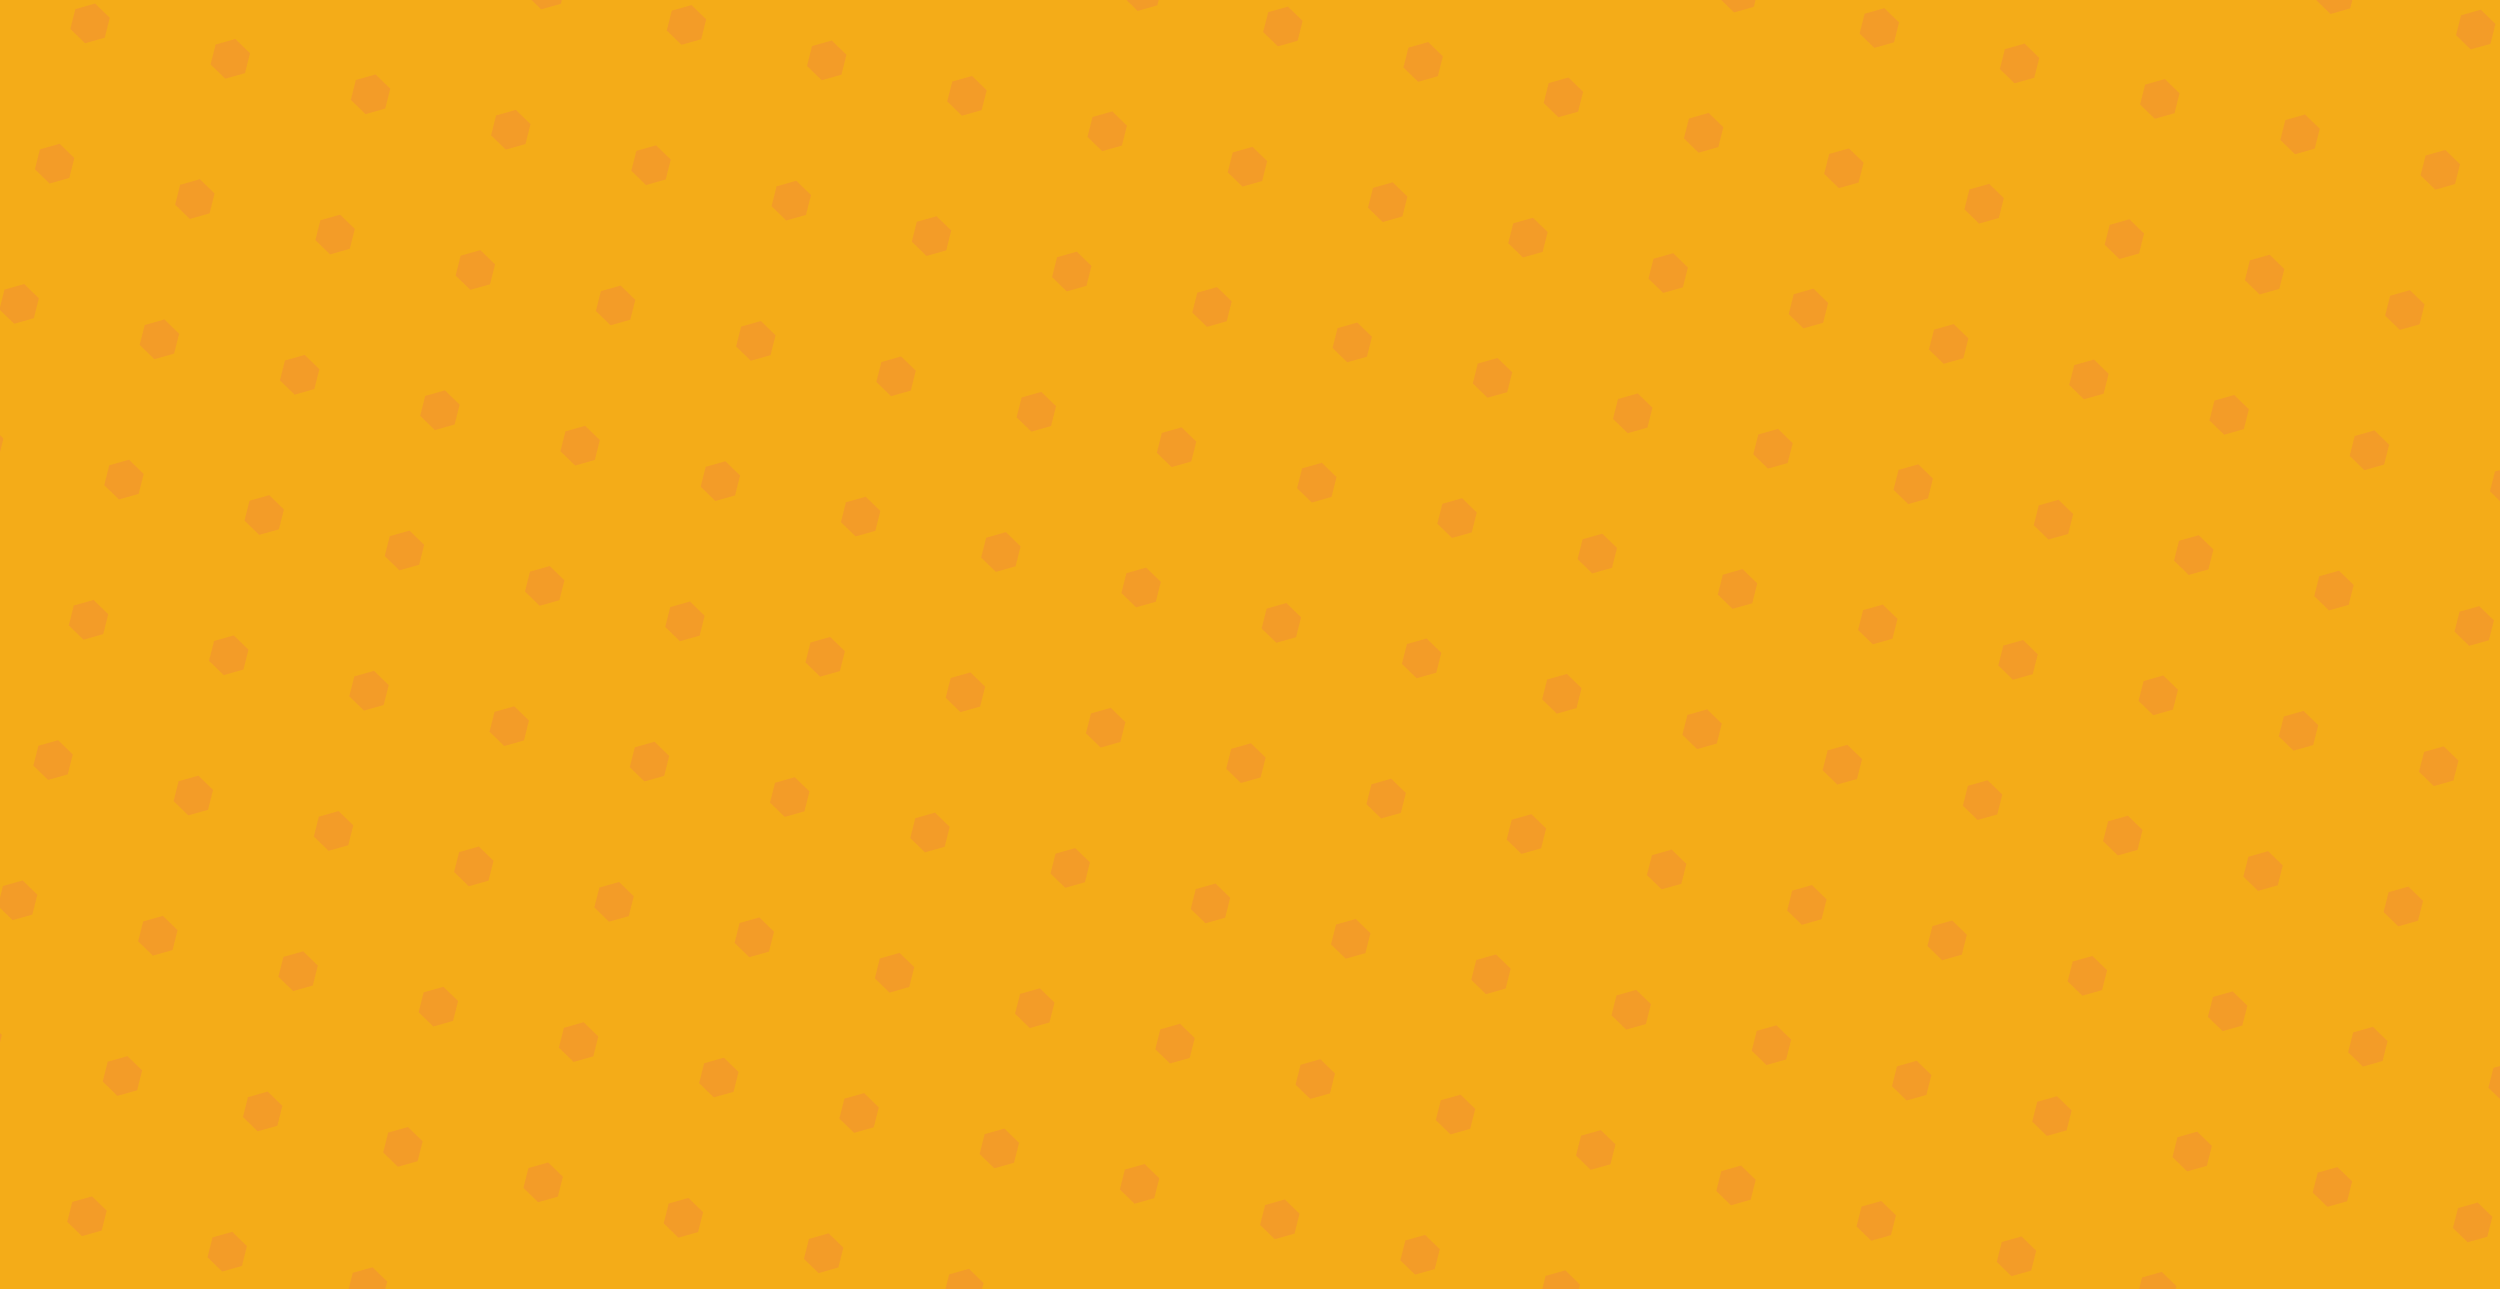 <?xml version="1.0" encoding="UTF-8"?> <svg xmlns="http://www.w3.org/2000/svg" width="640" height="330" viewBox="0 0 640 330" fill="none"><g clip-path="url(#clip0_4069_617)"><rect width="640" height="330" fill="#F4AC18"></rect><g opacity="0.3"><path d="M599.175 -6.601L602.94 -2.941L601.653 2.15L596.601 3.581L592.836 -0.079L594.123 -5.17L599.175 -6.601Z" fill="#F3764E"></path><path d="M635.077 2.474L638.843 6.133L637.556 11.224L632.504 12.655L628.739 8.995L630.025 3.905L635.077 2.474Z" fill="#F3764E"></path><path d="M446.491 -6.995L450.256 -3.335L448.969 1.755L443.917 3.186L440.152 -0.473L441.439 -5.564L446.491 -6.995Z" fill="#F3764E"></path><path d="M482.393 2.079L486.158 5.739L484.872 10.829L479.82 12.26L476.055 8.601L477.341 3.51L482.393 2.079Z" fill="#F3764E"></path><path d="M518.295 11.153L522.061 14.813L520.774 19.904L515.722 21.335L511.957 17.675L513.244 12.584L518.295 11.153Z" fill="#F3764E"></path><path d="M554.198 20.228L557.963 23.887L556.677 28.978L551.625 30.409L547.859 26.749L549.146 21.659L554.198 20.228Z" fill="#F3764E"></path><path d="M590.1 29.302L593.866 32.961L592.579 38.052L587.527 39.483L583.762 35.824L585.048 30.733L590.1 29.302Z" fill="#F3764E"></path><path d="M626.003 38.376L629.768 42.036L628.482 47.126L623.43 48.557L619.664 44.898L620.951 39.807L626.003 38.376Z" fill="#F3764E"></path><path d="M293.807 -7.389L297.572 -3.73L296.285 1.361L291.233 2.792L287.468 -0.867L288.755 -5.958L293.807 -7.389Z" fill="#F3764E"></path><path d="M329.709 1.685L333.474 5.345L332.188 10.435L327.136 11.866L323.37 8.207L324.657 3.116L329.709 1.685Z" fill="#F3764E"></path><path d="M365.611 10.759L369.377 14.419L368.09 19.509L363.038 20.941L359.273 17.281L360.559 12.19L365.611 10.759Z" fill="#F3764E"></path><path d="M401.514 19.834L405.279 23.493L403.993 28.584L398.941 30.015L395.175 26.355L396.462 21.265L401.514 19.834Z" fill="#F3764E"></path><path d="M437.416 28.908L441.182 32.567L439.895 37.658L434.843 39.089L431.078 35.429L432.364 30.339L437.416 28.908Z" fill="#F3764E"></path><path d="M473.319 37.982L477.084 41.641L475.798 46.732L470.746 48.163L466.98 44.503L468.267 39.413L473.319 37.982Z" fill="#F3764E"></path><path d="M509.221 47.056L512.987 50.715L511.7 55.806L506.648 57.237L502.883 53.578L504.169 48.487L509.221 47.056Z" fill="#F3764E"></path><path d="M545.124 56.13L548.889 59.79L547.603 64.88L542.551 66.311L538.785 62.652L540.072 57.561L545.124 56.13Z" fill="#F3764E"></path><path d="M581.026 65.204L584.792 68.864L583.505 73.955L578.453 75.386L574.688 71.726L575.974 66.635L581.026 65.204Z" fill="#F3764E"></path><path d="M616.929 74.278L620.694 77.938L619.407 83.029L614.356 84.46L610.59 80.8L611.877 75.709L616.929 74.278Z" fill="#F3764E"></path><path d="M141.122 -7.783L144.888 -4.124L143.601 0.967L138.549 2.398L134.784 -1.262L136.07 -6.352L141.122 -7.783Z" fill="#F3764E"></path><path d="M177.025 1.291L180.79 4.95L179.504 10.041L174.452 11.472L170.686 7.812L171.973 2.722L177.025 1.291Z" fill="#F3764E"></path><path d="M212.927 10.365L216.693 14.024L215.406 19.115L210.354 20.546L206.589 16.887L207.875 11.796L212.927 10.365Z" fill="#F3764E"></path><path d="M248.83 19.439L252.595 23.099L251.309 28.189L246.257 29.62L242.491 25.961L243.778 20.87L248.83 19.439Z" fill="#F3764E"></path><path d="M284.732 28.513L288.498 32.173L287.211 37.263L282.159 38.694L278.394 35.035L279.681 29.944L284.732 28.513Z" fill="#F3764E"></path><path d="M320.635 37.587L324.4 41.247L323.114 46.338L318.062 47.769L314.296 44.109L315.583 39.019L320.635 37.587Z" fill="#F3764E"></path><path d="M356.537 46.662L360.302 50.321L359.016 55.412L353.964 56.843L350.199 53.183L351.485 48.093L356.537 46.662Z" fill="#F3764E"></path><path d="M392.44 55.736L396.205 59.395L394.918 64.486L389.866 65.917L386.101 62.258L387.388 57.167L392.44 55.736Z" fill="#F3764E"></path><path d="M428.342 64.81L432.107 68.47L430.821 73.56L425.769 74.991L422.004 71.332L423.29 66.241L428.342 64.81Z" fill="#F3764E"></path><path d="M464.245 73.884L468.01 77.544L466.723 82.635L461.671 84.066L457.906 80.406L459.193 75.315L464.245 73.884Z" fill="#F3764E"></path><path d="M500.147 82.959L503.912 86.618L502.626 91.709L497.574 93.14L493.808 89.48L495.095 84.39L500.147 82.959Z" fill="#F3764E"></path><path d="M536.05 92.033L539.815 95.692L538.528 100.783L533.476 102.214L529.711 98.554L530.998 93.464L536.05 92.033Z" fill="#F3764E"></path><path d="M571.952 101.107L575.717 104.767L574.431 109.857L569.379 111.288L565.613 107.629L566.9 102.538L571.952 101.107Z" fill="#F3764E"></path><path d="M607.855 110.181L611.62 113.84L610.333 118.931L605.281 120.362L601.516 116.702L602.803 111.612L607.855 110.181Z" fill="#F3764E"></path><path d="M643.757 119.255L647.522 122.914L646.236 128.005L641.184 129.436L637.418 125.777L638.705 120.686L643.757 119.255Z" fill="#F3764E"></path><path d="M24.341 0.897L28.106 4.556L26.82 9.647L21.768 11.078L18.002 7.418L19.289 2.328L24.341 0.897Z" fill="#F3764E"></path><path d="M60.243 9.971L64.008 13.63L62.722 18.721L57.67 20.152L53.905 16.492L55.191 11.402L60.243 9.971Z" fill="#F3764E"></path><path d="M96.146 19.045L99.911 22.704L98.624 27.795L93.573 29.226L89.807 25.567L91.094 20.476L96.146 19.045Z" fill="#F3764E"></path><path d="M132.048 28.119L135.813 31.779L134.527 36.869L129.475 38.3L125.71 34.641L126.996 29.55L132.048 28.119Z" fill="#F3764E"></path><path d="M167.951 37.193L171.716 40.853L170.429 45.944L165.377 47.375L161.612 43.715L162.899 38.624L167.951 37.193Z" fill="#F3764E"></path><path d="M203.853 46.267L207.618 49.927L206.332 55.018L201.28 56.449L197.515 52.789L198.801 47.698L203.853 46.267Z" fill="#F3764E"></path><path d="M239.756 55.342L243.521 59.001L242.234 64.092L237.182 65.523L233.417 61.863L234.704 56.773L239.756 55.342Z" fill="#F3764E"></path><path d="M275.658 64.416L279.424 68.075L278.137 73.166L273.085 74.597L269.32 70.938L270.606 65.847L275.658 64.416Z" fill="#F3764E"></path><path d="M311.561 73.49L315.326 77.15L314.039 82.24L308.987 83.671L305.222 80.012L306.509 74.921L311.561 73.49Z" fill="#F3764E"></path><path d="M347.463 82.564L351.228 86.224L349.942 91.314L344.89 92.745L341.124 89.086L342.411 83.995L347.463 82.564Z" fill="#F3764E"></path><path d="M383.366 91.638L387.131 95.298L385.844 100.388L380.792 101.819L377.027 98.16L378.314 93.069L383.366 91.638Z" fill="#F3764E"></path><path d="M419.268 100.712L423.033 104.372L421.747 109.463L416.695 110.894L412.929 107.234L414.216 102.143L419.268 100.712Z" fill="#F3764E"></path><path d="M455.17 109.787L458.936 113.446L457.649 118.537L452.597 119.968L448.832 116.308L450.119 111.218L455.17 109.787Z" fill="#F3764E"></path><path d="M491.073 118.861L494.838 122.52L493.551 127.611L488.5 129.042L484.734 125.383L486.021 120.292L491.073 118.861Z" fill="#F3764E"></path><path d="M526.975 127.935L530.741 131.595L529.454 136.685L524.402 138.116L520.637 134.457L521.923 129.366L526.975 127.935Z" fill="#F3764E"></path><path d="M562.878 137.009L566.643 140.669L565.356 145.76L560.304 147.191L556.539 143.531L557.826 138.44L562.878 137.009Z" fill="#F3764E"></path><path d="M598.78 146.084L602.546 149.743L601.259 154.834L596.207 156.265L592.442 152.605L593.728 147.515L598.78 146.084Z" fill="#F3764E"></path><path d="M634.683 155.158L638.448 158.817L637.161 163.908L632.109 165.339L628.344 161.679L629.631 156.589L634.683 155.158Z" fill="#F3764E"></path><path d="M15.267 36.799L19.032 40.458L17.746 45.549L12.694 46.98L8.928 43.321L10.215 38.23L15.267 36.799Z" fill="#F3764E"></path><path d="M51.169 45.873L54.935 49.533L53.648 54.623L48.596 56.054L44.831 52.395L46.117 47.304L51.169 45.873Z" fill="#F3764E"></path><path d="M87.072 54.947L90.837 58.607L89.55 63.697L84.499 65.129L80.733 61.469L82.02 56.378L87.072 54.947Z" fill="#F3764E"></path><path d="M122.974 64.022L126.74 67.681L125.453 72.772L120.401 74.203L116.636 70.543L117.922 65.453L122.974 64.022Z" fill="#F3764E"></path><path d="M158.877 73.096L162.642 76.755L161.355 81.846L156.304 83.277L152.538 79.617L153.825 74.527L158.877 73.096Z" fill="#F3764E"></path><path d="M194.779 82.17L198.544 85.829L197.258 90.92L192.206 92.351L188.441 88.692L189.727 83.601L194.779 82.17Z" fill="#F3764E"></path><path d="M230.682 91.244L234.447 94.904L233.16 99.994L228.108 101.425L224.343 97.766L225.63 92.675L230.682 91.244Z" fill="#F3764E"></path><path d="M266.584 100.318L270.35 103.978L269.063 109.069L264.011 110.5L260.246 106.84L261.532 101.749L266.584 100.318Z" fill="#F3764E"></path><path d="M302.487 109.393L306.252 113.052L304.965 118.143L299.913 119.574L296.148 115.914L297.435 110.824L302.487 109.393Z" fill="#F3764E"></path><path d="M338.389 118.466L342.154 122.126L340.868 127.217L335.816 128.648L332.05 124.988L333.337 119.897L338.389 118.466Z" fill="#F3764E"></path><path d="M374.292 127.541L378.057 131.2L376.77 136.291L371.718 137.722L367.953 134.062L369.24 128.972L374.292 127.541Z" fill="#F3764E"></path><path d="M410.194 136.615L413.959 140.274L412.673 145.365L407.621 146.796L403.855 143.136L405.142 138.046L410.194 136.615Z" fill="#F3764E"></path><path d="M446.097 145.689L449.862 149.349L448.575 154.439L443.523 155.87L439.758 152.211L441.045 147.12L446.097 145.689Z" fill="#F3764E"></path><path d="M481.999 154.763L485.764 158.423L484.478 163.513L479.426 164.944L475.66 161.285L476.947 156.194L481.999 154.763Z" fill="#F3764E"></path><path d="M517.901 163.837L521.667 167.497L520.38 172.588L515.328 174.019L511.563 170.359L512.849 165.268L517.901 163.837Z" fill="#F3764E"></path><path d="M553.804 172.912L557.569 176.571L556.282 181.662L551.231 183.093L547.465 179.433L548.752 174.343L553.804 172.912Z" fill="#F3764E"></path><path d="M589.706 181.986L593.472 185.645L592.185 190.736L587.133 192.167L583.368 188.508L584.654 183.417L589.706 181.986Z" fill="#F3764E"></path><path d="M625.609 191.06L629.374 194.72L628.087 199.81L623.035 201.241L619.27 197.582L620.557 192.491L625.609 191.06Z" fill="#F3764E"></path><path d="M6.193 72.702L9.958 76.361L8.671 81.452L3.619 82.883L-0.146 79.223L1.141 74.133L6.193 72.702Z" fill="#F3764E"></path><path d="M42.095 81.776L45.86 85.436L44.574 90.526L39.522 91.957L35.757 88.298L37.043 83.207L42.095 81.776Z" fill="#F3764E"></path><path d="M77.998 90.85L81.763 94.51L80.476 99.6L75.424 101.031L71.659 97.372L72.946 92.281L77.998 90.85Z" fill="#F3764E"></path><path d="M113.9 99.924L117.665 103.584L116.379 108.675L111.327 110.106L107.561 106.446L108.848 101.355L113.9 99.924Z" fill="#F3764E"></path><path d="M149.803 108.999L153.568 112.658L152.281 117.749L147.229 119.18L143.464 115.52L144.751 110.43L149.803 108.999Z" fill="#F3764E"></path><path d="M185.705 118.073L189.47 121.732L188.184 126.823L183.132 128.254L179.366 124.594L180.653 119.504L185.705 118.073Z" fill="#F3764E"></path><path d="M221.607 127.147L225.373 130.807L224.086 135.897L219.034 137.328L215.269 133.669L216.556 128.578L221.607 127.147Z" fill="#F3764E"></path><path d="M257.51 136.221L261.275 139.881L259.989 144.971L254.937 146.403L251.171 142.743L252.458 137.652L257.51 136.221Z" fill="#F3764E"></path><path d="M293.412 145.295L297.178 148.955L295.891 154.046L290.839 155.477L287.074 151.817L288.36 146.726L293.412 145.295Z" fill="#F3764E"></path><path d="M329.315 154.369L333.08 158.029L331.793 163.119L326.741 164.55L322.976 160.891L324.263 155.8L329.315 154.369Z" fill="#F3764E"></path><path d="M365.217 163.443L368.983 167.103L367.696 172.194L362.644 173.625L358.879 169.965L360.165 164.874L365.217 163.443Z" fill="#F3764E"></path><path d="M401.12 172.518L404.885 176.177L403.598 181.268L398.546 182.699L394.781 179.039L396.068 173.949L401.12 172.518Z" fill="#F3764E"></path><path d="M437.022 181.592L440.788 185.251L439.501 190.342L434.449 191.773L430.684 188.114L431.97 183.023L437.022 181.592Z" fill="#F3764E"></path><path d="M472.925 190.666L476.69 194.326L475.403 199.416L470.351 200.847L466.586 197.188L467.873 192.097L472.925 190.666Z" fill="#F3764E"></path><path d="M508.827 199.74L512.593 203.4L511.306 208.49L506.254 209.922L502.489 206.262L503.775 201.171L508.827 199.74Z" fill="#F3764E"></path><path d="M544.73 208.814L548.495 212.474L547.208 217.565L542.156 218.996L538.391 215.336L539.678 210.246L544.73 208.814Z" fill="#F3764E"></path><path d="M580.632 217.889L584.397 221.548L583.111 226.639L578.059 228.07L574.294 224.41L575.58 219.32L580.632 217.889Z" fill="#F3764E"></path><path d="M616.534 226.963L620.3 230.622L619.013 235.713L613.961 237.144L610.196 233.485L611.483 228.394L616.534 226.963Z" fill="#F3764E"></path><path d="M-2.882 108.604L0.884 112.264L-0.403 117.354L-5.455 118.785L-9.22 115.126L-7.933 110.035L-2.882 108.604Z" fill="#F3764E"></path><path d="M33.021 117.678L36.786 121.338L35.499 126.428L30.448 127.86L26.682 124.2L27.969 119.109L33.021 117.678Z" fill="#F3764E"></path><path d="M68.923 126.752L72.689 130.412L71.402 135.503L66.35 136.934L62.585 133.274L63.871 128.184L68.923 126.752Z" fill="#F3764E"></path><path d="M104.826 135.827L108.591 139.486L107.304 144.577L102.252 146.008L98.487 142.348L99.774 137.258L104.826 135.827Z" fill="#F3764E"></path><path d="M140.728 144.901L144.494 148.56L143.207 153.651L138.155 155.082L134.39 151.423L135.676 146.332L140.728 144.901Z" fill="#F3764E"></path><path d="M176.631 153.975L180.396 157.635L179.109 162.725L174.057 164.156L170.292 160.497L171.579 155.406L176.631 153.975Z" fill="#F3764E"></path><path d="M212.533 163.049L216.299 166.709L215.012 171.8L209.96 173.231L206.195 169.571L207.481 164.48L212.533 163.049Z" fill="#F3764E"></path><path d="M248.436 172.124L252.201 175.783L250.915 180.874L245.863 182.305L242.097 178.645L243.384 173.555L248.436 172.124Z" fill="#F3764E"></path><path d="M284.338 181.198L288.104 184.857L286.817 189.948L281.765 191.379L278 187.719L279.286 182.629L284.338 181.198Z" fill="#F3764E"></path><path d="M320.241 190.272L324.006 193.931L322.719 199.022L317.667 200.453L313.902 196.793L315.189 191.703L320.241 190.272Z" fill="#F3764E"></path><path d="M356.143 199.346L359.908 203.005L358.622 208.096L353.57 209.527L349.805 205.867L351.091 200.777L356.143 199.346Z" fill="#F3764E"></path><path d="M392.045 208.42L395.811 212.08L394.524 217.17L389.472 218.601L385.707 214.942L386.994 209.851L392.045 208.42Z" fill="#F3764E"></path><path d="M427.948 217.494L431.713 221.154L430.427 226.244L425.375 227.675L421.609 224.016L422.896 218.925L427.948 217.494Z" fill="#F3764E"></path><path d="M463.85 226.568L467.616 230.228L466.329 235.319L461.277 236.75L457.512 233.09L458.798 227.999L463.85 226.568Z" fill="#F3764E"></path><path d="M499.753 235.643L503.518 239.302L502.232 244.393L497.18 245.824L493.414 242.164L494.701 237.074L499.753 235.643Z" fill="#F3764E"></path><path d="M535.655 244.717L539.421 248.376L538.134 253.467L533.082 254.898L529.317 251.239L530.603 246.148L535.655 244.717Z" fill="#F3764E"></path><path d="M571.558 253.791L575.323 257.451L574.037 262.541L568.985 263.972L565.219 260.313L566.506 255.222L571.558 253.791Z" fill="#F3764E"></path><path d="M607.46 262.865L611.226 266.525L609.939 271.615L604.887 273.047L601.122 269.387L602.408 264.296L607.46 262.865Z" fill="#F3764E"></path><path d="M643.363 271.939L647.128 275.599L645.842 280.69L640.79 282.121L637.024 278.461L638.311 273.371L643.363 271.939Z" fill="#F3764E"></path><path d="M23.947 153.581L27.712 157.24L26.425 162.331L21.373 163.762L17.608 160.102L18.895 155.012L23.947 153.581Z" fill="#F3764E"></path><path d="M59.849 162.655L63.614 166.314L62.328 171.405L57.276 172.836L53.511 169.177L54.797 164.086L59.849 162.655Z" fill="#F3764E"></path><path d="M95.751 171.729L99.517 175.389L98.23 180.479L93.178 181.91L89.413 178.251L90.7 173.16L95.751 171.729Z" fill="#F3764E"></path><path d="M131.654 180.803L135.419 184.463L134.133 189.553L129.081 190.985L125.316 187.325L126.602 182.234L131.654 180.803Z" fill="#F3764E"></path><path d="M167.556 189.877L171.322 193.537L170.035 198.628L164.983 200.059L161.218 196.399L162.505 191.309L167.556 189.877Z" fill="#F3764E"></path><path d="M203.459 198.952L207.224 202.611L205.938 207.702L200.886 209.133L197.12 205.473L198.407 200.383L203.459 198.952Z" fill="#F3764E"></path><path d="M239.362 208.026L243.127 211.685L241.84 216.776L236.788 218.207L233.023 214.548L234.31 209.457L239.362 208.026Z" fill="#F3764E"></path><path d="M275.264 217.1L279.029 220.76L277.743 225.85L272.691 227.281L268.925 223.622L270.212 218.531L275.264 217.1Z" fill="#F3764E"></path><path d="M311.166 226.174L314.932 229.833L313.645 234.924L308.593 236.355L304.828 232.696L306.114 227.605L311.166 226.174Z" fill="#F3764E"></path><path d="M347.069 235.248L350.834 238.908L349.548 243.998L344.496 245.429L340.73 241.77L342.017 236.679L347.069 235.248Z" fill="#F3764E"></path><path d="M382.971 244.322L386.737 247.982L385.45 253.073L380.398 254.504L376.633 250.844L377.919 245.753L382.971 244.322Z" fill="#F3764E"></path><path d="M418.874 253.397L422.639 257.056L421.353 262.147L416.301 263.578L412.535 259.918L413.822 254.828L418.874 253.397Z" fill="#F3764E"></path><path d="M454.776 262.471L458.542 266.13L457.255 271.221L452.203 272.652L448.438 268.992L449.724 263.902L454.776 262.471Z" fill="#F3764E"></path><path d="M490.679 271.545L494.444 275.205L493.157 280.295L488.106 281.726L484.34 278.067L485.627 272.976L490.679 271.545Z" fill="#F3764E"></path><path d="M526.581 280.619L530.346 284.279L529.06 289.369L524.008 290.8L520.243 287.141L521.529 282.05L526.581 280.619Z" fill="#F3764E"></path><path d="M562.484 289.693L566.249 293.353L564.962 298.444L559.91 299.875L556.145 296.215L557.432 291.124L562.484 289.693Z" fill="#F3764E"></path><path d="M598.386 298.768L602.151 302.427L600.865 307.518L595.813 308.949L592.047 305.289L593.334 300.199L598.386 298.768Z" fill="#F3764E"></path><path d="M634.289 307.842L638.054 311.501L636.767 316.592L631.715 318.023L627.95 314.364L629.237 309.273L634.289 307.842Z" fill="#F3764E"></path><path d="M14.872 189.483L18.638 193.143L17.351 198.233L12.299 199.664L8.534 196.005L9.82 190.914L14.872 189.483Z" fill="#F3764E"></path><path d="M50.775 198.557L54.54 202.217L53.254 207.307L48.202 208.738L44.436 205.079L45.723 199.988L50.775 198.557Z" fill="#F3764E"></path><path d="M86.677 207.631L90.443 211.291L89.156 216.382L84.104 217.813L80.339 214.153L81.625 209.062L86.677 207.631Z" fill="#F3764E"></path><path d="M122.58 216.706L126.345 220.365L125.059 225.456L120.007 226.887L116.241 223.227L117.528 218.137L122.58 216.706Z" fill="#F3764E"></path><path d="M158.482 225.78L162.248 229.439L160.961 234.53L155.909 235.961L152.144 232.302L153.43 227.211L158.482 225.78Z" fill="#F3764E"></path><path d="M194.385 234.854L198.15 238.514L196.864 243.604L191.812 245.035L188.046 241.376L189.333 236.285L194.385 234.854Z" fill="#F3764E"></path><path d="M230.287 243.928L234.053 247.588L232.766 252.678L227.714 254.11L223.949 250.45L225.235 245.359L230.287 243.928Z" fill="#F3764E"></path><path d="M266.19 253.002L269.955 256.662L268.668 261.753L263.616 263.184L259.851 259.524L261.138 254.434L266.19 253.002Z" fill="#F3764E"></path><path d="M302.092 262.076L305.857 265.736L304.571 270.826L299.519 272.257L295.754 268.598L297.04 263.507L302.092 262.076Z" fill="#F3764E"></path><path d="M337.995 271.15L341.76 274.81L340.473 279.901L335.421 281.332L331.656 277.672L332.943 272.581L337.995 271.15Z" fill="#F3764E"></path><path d="M373.897 280.225L377.662 283.884L376.376 288.975L371.324 290.406L367.558 286.746L368.845 281.656L373.897 280.225Z" fill="#F3764E"></path><path d="M409.8 289.299L413.565 292.958L412.278 298.049L407.226 299.48L403.461 295.821L404.748 290.73L409.8 289.299Z" fill="#F3764E"></path><path d="M445.702 298.373L449.467 302.033L448.181 307.123L443.129 308.554L439.363 304.895L440.65 299.804L445.702 298.373Z" fill="#F3764E"></path><path d="M481.605 307.447L485.37 311.107L484.083 316.198L479.031 317.629L475.266 313.969L476.553 308.878L481.605 307.447Z" fill="#F3764E"></path><path d="M517.507 316.522L521.272 320.181L519.986 325.272L514.934 326.703L511.168 323.043L512.455 317.953L517.507 316.522Z" fill="#F3764E"></path><path d="M553.409 325.596L557.175 329.255L555.888 334.346L550.836 335.777L547.071 332.117L548.358 327.027L553.409 325.596Z" fill="#F3764E"></path><path d="M5.798 225.385L9.563 229.045L8.277 234.136L3.225 235.567L-0.54 231.907L0.746 226.816L5.798 225.385Z" fill="#F3764E"></path><path d="M41.701 234.459L45.466 238.119L44.179 243.21L39.127 244.641L35.362 240.981L36.649 235.891L41.701 234.459Z" fill="#F3764E"></path><path d="M77.603 243.534L81.368 247.193L80.082 252.284L75.03 253.715L71.264 250.055L72.551 244.965L77.603 243.534Z" fill="#F3764E"></path><path d="M113.506 252.608L117.271 256.268L115.984 261.358L110.932 262.789L107.167 259.13L108.454 254.039L113.506 252.608Z" fill="#F3764E"></path><path d="M149.408 261.682L153.173 265.342L151.887 270.432L146.835 271.863L143.069 268.204L144.356 263.113L149.408 261.682Z" fill="#F3764E"></path><path d="M185.311 270.756L189.076 274.416L187.789 279.507L182.737 280.938L178.972 277.278L180.259 272.187L185.311 270.756Z" fill="#F3764E"></path><path d="M221.213 279.831L224.979 283.49L223.692 288.581L218.64 290.012L214.875 286.352L216.161 281.262L221.213 279.831Z" fill="#F3764E"></path><path d="M257.116 288.905L260.881 292.564L259.594 297.655L254.542 299.086L250.777 295.427L252.064 290.336L257.116 288.905Z" fill="#F3764E"></path><path d="M293.018 297.979L296.783 301.638L295.497 306.729L290.445 308.16L286.679 304.5L287.966 299.41L293.018 297.979Z" fill="#F3764E"></path><path d="M328.92 307.053L332.686 310.712L331.399 315.803L326.347 317.234L322.582 313.574L323.869 308.484L328.92 307.053Z" fill="#F3764E"></path><path d="M364.823 316.127L368.588 319.787L367.301 324.877L362.25 326.308L358.484 322.649L359.771 317.558L364.823 316.127Z" fill="#F3764E"></path><path d="M400.725 325.201L404.491 328.861L403.204 333.951L398.152 335.382L394.387 331.723L395.673 326.632L400.725 325.201Z" fill="#F3764E"></path><path d="M-3.276 261.288L0.489 264.948L-0.797 270.038L-5.849 271.469L-9.615 267.81L-8.328 262.719L-3.276 261.288Z" fill="#F3764E"></path><path d="M32.627 270.362L36.392 274.022L35.105 279.113L30.053 280.544L26.288 276.884L27.575 271.793L32.627 270.362Z" fill="#F3764E"></path><path d="M68.529 279.437L72.294 283.096L71.008 288.187L65.956 289.618L62.19 285.958L63.477 280.868L68.529 279.437Z" fill="#F3764E"></path><path d="M104.431 288.511L108.197 292.17L106.91 297.261L101.858 298.692L98.093 295.032L99.379 289.942L104.431 288.511Z" fill="#F3764E"></path><path d="M140.334 297.585L144.099 301.245L142.812 306.335L137.761 307.766L133.995 304.107L135.282 299.016L140.334 297.585Z" fill="#F3764E"></path><path d="M176.236 306.659L180.002 310.319L178.715 315.409L173.663 316.84L169.898 313.181L171.184 308.09L176.236 306.659Z" fill="#F3764E"></path><path d="M212.139 315.733L215.904 319.393L214.618 324.484L209.566 325.915L205.8 322.255L207.087 317.164L212.139 315.733Z" fill="#F3764E"></path><path d="M248.041 324.808L251.807 328.467L250.52 333.558L245.468 334.989L241.703 331.329L242.989 326.239L248.041 324.808Z" fill="#F3764E"></path><path d="M23.553 306.265L27.318 309.924L26.031 315.015L20.979 316.446L17.214 312.786L18.501 307.696L23.553 306.265Z" fill="#F3764E"></path><path d="M59.455 315.339L63.22 318.998L61.934 324.089L56.882 325.52L53.116 321.861L54.403 316.77L59.455 315.339Z" fill="#F3764E"></path><path d="M95.358 324.413L99.123 328.073L97.836 333.163L92.784 334.594L89.019 330.935L90.305 325.844L95.358 324.413Z" fill="#F3764E"></path></g></g><defs><clipPath id="clip0_4069_617"><rect width="640" height="330" fill="white"></rect></clipPath></defs></svg> 